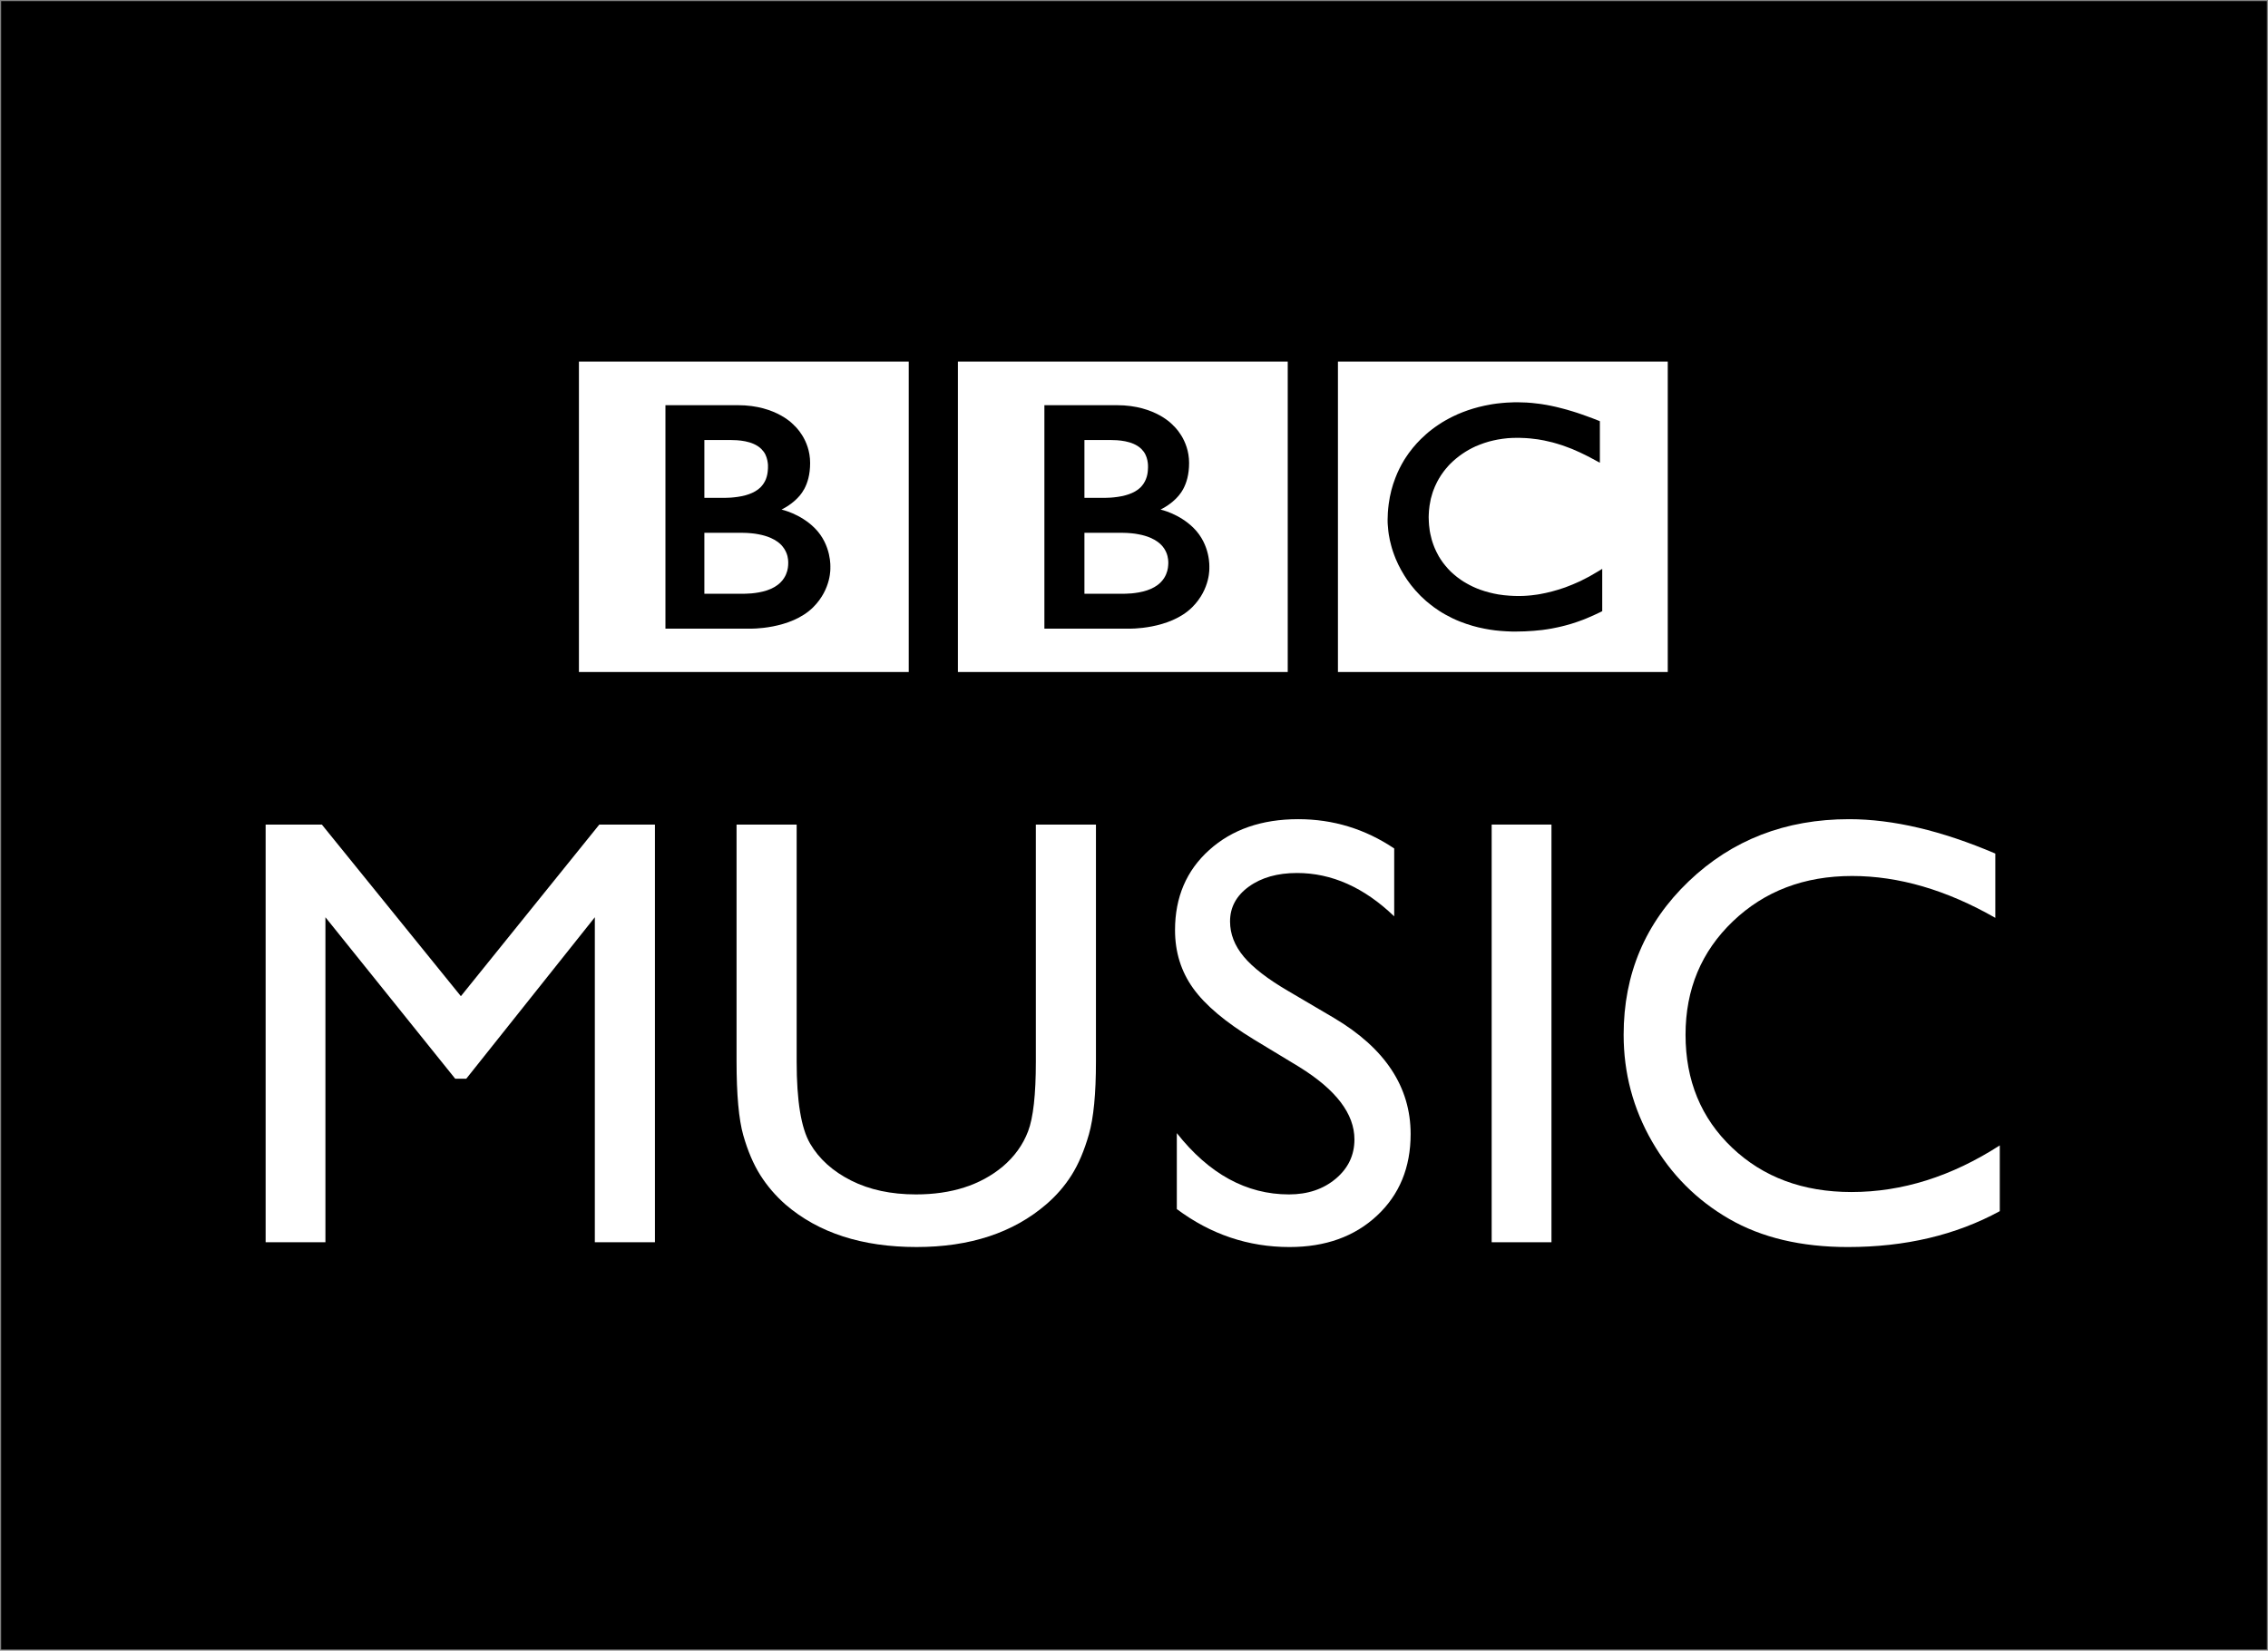 <?xml version="1.0" encoding="UTF-8" standalone="no"?>
<!-- Created with Inkscape (http://www.inkscape.org/) -->

<svg
   xmlns:dc="http://purl.org/dc/elements/1.1/"
   xmlns:cc="http://creativecommons.org/ns#"
   xmlns:rdf="http://www.w3.org/1999/02/22-rdf-syntax-ns#"
   xmlns:svg="http://www.w3.org/2000/svg"
   xmlns="http://www.w3.org/2000/svg"
   xmlns:sodipodi="http://sodipodi.sourceforge.net/DTD/sodipodi-0.dtd"
   xmlns:inkscape="http://www.inkscape.org/namespaces/inkscape"
   id="svg2985"
   version="1.1"
   inkscape:version="0.48.2 r9819"
   width="1000"
   height="727.837"
   xml:space="preserve"
   sodipodi:docname="BBC_Proms.svg"><rect width="100%" height="100%" fill="#808080" stroke="none"/><defs
     id="defs2989"><clipPath
       clipPathUnits="userSpaceOnUse"
       id="clipPath3271"><path
         d="m 0,0 595.276,0 0,841.89 L 0,841.89 0,0 z"
         id="path3273"
         inkscape:connector-curvature="0" /></clipPath></defs><sodipodi:namedview
     pagecolor="#ffffff"
     bordercolor="#666666"
     borderopacity="1"
     objecttolerance="10"
     gridtolerance="10"
     guidetolerance="10"
     inkscape:pageopacity="0"
     inkscape:pageshadow="2"
     inkscape:window-width="1920"
     inkscape:window-height="1028"
     id="namedview2987"
     showgrid="false"
     fit-margin-left="0.5"
     fit-margin-bottom="0.5"
     fit-margin-top="0.5"
     fit-margin-right="0.5"
     inkscape:zoom="0.44007097"
     inkscape:cx="696.30018"
     inkscape:cy="25.352107"
     inkscape:window-x="-8"
     inkscape:window-y="-8"
     inkscape:window-maximized="1"
     inkscape:current-layer="g2993"><inkscape:grid
       type="xygrid"
       id="grid3320"
       empspacing="5"
       visible="true"
       enabled="true"
       snapvisiblegridlinesonly="true" /></sodipodi:namedview><g
     id="g2993"
     inkscape:groupmode="layer"
     inkscape:label="proms2013_lnotp_ballotform"
     transform="matrix(1.25,0,0,-1.25,-279.267,1044.975)"><rect
       style="fill:#000000;fill-opacity:1;fill-rule:evenodd"
       id="rect3032"
       width="799.2"
       height="581.469"
       x="223.814"
       y="-835.58"
       transform="scale(1,-1)" /><g
       id="g3267"
       transform="matrix(4.109,0,0,4.109,-608.827,-2410.979)"
       style="fill:#ffffff;stroke:none"><g
         id="g3269"
         clip-path="url(#clipPath3271)"
         style="fill:#ffffff;stroke:none"><path
           d="m 317.395,759.163 28.313,0 0,-26.647 -28.313,0 0,26.647 z m 17.839,-3.709 c -0.126,0.022 -0.254,0.043 -0.38,0.063 l -0.156,0.021 c -0.217,0.031 -0.437,0.056 -0.657,0.076 -0.154,0.014 -0.303,0.027 -0.454,0.034 -0.268,0.015 -0.534,0.024 -0.786,0.024 -0.12,0 -0.184,0 -0.298,-0.003 -0.216,-0.006 -0.425,-0.013 -0.629,-0.028 -0.115,-0.004 -0.233,-0.015 -0.343,-0.027 -0.174,-0.015 -0.338,-0.034 -0.503,-0.053 l -0.136,-0.02 -0.15,-0.02 -0.188,-0.031 c -0.081,-0.014 -0.163,-0.029 -0.241,-0.045 -0.116,-0.024 -0.227,-0.039 -0.333,-0.065 -0.67,-0.143 -1.292,-0.331 -1.865,-0.555 -0.298,-0.116 -0.583,-0.238 -0.853,-0.373 -0.224,-0.109 -0.44,-0.227 -0.647,-0.343 -0.202,-0.116 -0.397,-0.233 -0.583,-0.362 -0.106,-0.067 -0.213,-0.14 -0.314,-0.216 -0.088,-0.063 -0.178,-0.125 -0.261,-0.195 -0.179,-0.133 -0.35,-0.277 -0.513,-0.422 -0.15,-0.133 -0.298,-0.269 -0.437,-0.408 -0.121,-0.116 -0.238,-0.237 -0.349,-0.363 -0.115,-0.128 -0.228,-0.254 -0.335,-0.388 -0.119,-0.144 -0.235,-0.294 -0.345,-0.447 -0.08,-0.112 -0.165,-0.233 -0.24,-0.35 -0.053,-0.08 -0.105,-0.158 -0.156,-0.241 -0.291,-0.485 -0.555,-1 -0.761,-1.55 -0.27,-0.691 -0.46,-1.428 -0.565,-2.214 -0.032,-0.248 -0.06,-0.503 -0.076,-0.755 -0.011,-0.199 -0.021,-0.398 -0.021,-0.601 0,-0.151 0.001,-0.303 0.014,-0.451 0.01,-0.156 0.022,-0.308 0.041,-0.46 l 0.011,-0.105 c 0.021,-0.179 0.049,-0.359 0.086,-0.531 0.013,-0.07 0.027,-0.139 0.038,-0.206 0.032,-0.144 0.066,-0.289 0.106,-0.429 0.048,-0.185 0.097,-0.364 0.16,-0.542 0.076,-0.214 0.149,-0.429 0.235,-0.632 0.137,-0.326 0.287,-0.638 0.45,-0.935 0.095,-0.172 0.196,-0.342 0.293,-0.5 0.08,-0.129 0.164,-0.255 0.245,-0.376 0.115,-0.163 0.227,-0.314 0.339,-0.462 0.121,-0.153 0.245,-0.301 0.364,-0.439 0.151,-0.172 0.303,-0.331 0.45,-0.479 l 0.083,-0.079 c 0.119,-0.116 0.252,-0.241 0.401,-0.371 0.106,-0.087 0.212,-0.181 0.332,-0.269 0.106,-0.087 0.216,-0.174 0.341,-0.263 0.142,-0.101 0.291,-0.205 0.448,-0.307 0.172,-0.109 0.347,-0.219 0.539,-0.324 0.373,-0.209 0.785,-0.412 1.243,-0.591 0.168,-0.067 0.342,-0.132 0.524,-0.193 0.181,-0.063 0.363,-0.121 0.555,-0.175 0.325,-0.095 0.668,-0.174 1.028,-0.244 0.289,-0.058 0.59,-0.105 0.901,-0.144 0.31,-0.036 0.631,-0.064 0.967,-0.08 0.158,-0.01 0.324,-0.014 0.486,-0.02 0.079,0 0.158,-0.003 0.235,-0.003 0.591,0 1.143,0.025 1.651,0.066 l 0.1,0.011 c 0.207,0.013 0.404,0.036 0.596,0.058 0.289,0.036 0.568,0.081 0.834,0.128 0.167,0.034 0.325,0.063 0.483,0.098 0.244,0.05 0.476,0.109 0.701,0.168 0.163,0.043 0.319,0.087 0.474,0.133 0.179,0.055 0.356,0.112 0.52,0.17 l 0.164,0.059 c 0.08,0.027 0.189,0.066 0.319,0.116 0.17,0.066 0.376,0.147 0.607,0.251 0.142,0.057 0.291,0.125 0.446,0.198 0.14,0.062 0.287,0.132 0.436,0.205 0.058,0.029 0.116,0.059 0.179,0.091 l 0,3.632 c -0.038,-0.029 -0.087,-0.055 -0.128,-0.079 l -0.249,-0.15 c -0.248,-0.15 -0.488,-0.291 -0.729,-0.425 -0.266,-0.142 -0.523,-0.275 -0.776,-0.398 -0.454,-0.209 -0.881,-0.387 -1.296,-0.539 -0.793,-0.28 -1.52,-0.462 -2.162,-0.576 -0.077,-0.013 -0.153,-0.024 -0.224,-0.038 -0.178,-0.025 -0.348,-0.046 -0.513,-0.066 -0.251,-0.028 -0.485,-0.043 -0.699,-0.053 -0.137,-0.006 -0.266,-0.007 -0.383,-0.007 -0.259,0 -0.525,0.007 -0.796,0.027 -0.315,0.021 -0.636,0.055 -0.96,0.108 -0.53,0.092 -1.054,0.226 -1.574,0.412 -0.073,0.028 -0.147,0.056 -0.226,0.087 -0.053,0.021 -0.101,0.041 -0.149,0.062 -0.086,0.036 -0.165,0.071 -0.255,0.114 -0.175,0.084 -0.349,0.172 -0.521,0.272 -0.087,0.048 -0.171,0.097 -0.261,0.154 -0.084,0.052 -0.171,0.109 -0.255,0.168 -0.106,0.073 -0.212,0.151 -0.314,0.23 -0.098,0.08 -0.2,0.16 -0.284,0.237 l -0.119,0.106 -0.06,0.056 -0.039,0.034 -0.046,0.043 c -0.157,0.158 -0.31,0.322 -0.443,0.488 -0.077,0.092 -0.149,0.184 -0.22,0.279 -0.065,0.087 -0.126,0.179 -0.184,0.266 -0.055,0.086 -0.109,0.174 -0.161,0.258 -0.071,0.128 -0.14,0.258 -0.203,0.383 -0.055,0.109 -0.104,0.22 -0.15,0.325 -0.077,0.184 -0.144,0.369 -0.2,0.541 -0.045,0.137 -0.084,0.276 -0.111,0.408 -0.101,0.374 -0.15,0.723 -0.175,1.02 -0.01,0.112 -0.017,0.217 -0.021,0.312 -0.011,0.149 -0.013,0.272 -0.013,0.373 0,0.067 0.001,0.143 0.007,0.231 0.007,0.207 0.025,0.471 0.069,0.772 0.027,0.182 0.063,0.376 0.109,0.583 0.035,0.135 0.071,0.27 0.118,0.415 0.035,0.13 0.081,0.259 0.135,0.392 0.034,0.088 0.074,0.178 0.109,0.269 0.056,0.123 0.118,0.245 0.178,0.371 0.049,0.092 0.104,0.185 0.154,0.28 0.122,0.206 0.255,0.411 0.411,0.618 0.058,0.071 0.111,0.144 0.172,0.217 0.073,0.092 0.156,0.188 0.241,0.28 0.043,0.045 0.087,0.094 0.133,0.139 0.663,0.667 1.415,1.166 2.19,1.519 0.122,0.052 0.241,0.102 0.364,0.149 0.125,0.053 0.244,0.095 0.373,0.136 0.13,0.045 0.27,0.087 0.406,0.126 0.126,0.034 0.251,0.067 0.383,0.095 0.128,0.031 0.251,0.056 0.38,0.079 0.142,0.022 0.282,0.046 0.422,0.066 0.142,0.02 0.279,0.036 0.422,0.049 0.259,0.02 0.518,0.031 0.772,0.031 0.087,0 0.171,0.004 0.254,0 0.188,-0.008 0.374,-0.011 0.551,-0.022 0.125,-0.008 0.245,-0.015 0.367,-0.029 0.231,-0.021 0.451,-0.049 0.663,-0.08 0.185,-0.031 0.363,-0.062 0.532,-0.095 0.262,-0.053 0.503,-0.108 0.716,-0.165 0.139,-0.034 0.265,-0.074 0.38,-0.109 0.182,-0.052 0.328,-0.1 0.447,-0.139 0.2,-0.073 0.31,-0.112 0.31,-0.112 0.179,-0.063 0.356,-0.132 0.53,-0.199 0.23,-0.094 0.448,-0.193 0.663,-0.291 0.172,-0.08 0.336,-0.161 0.497,-0.24 0.13,-0.063 0.254,-0.126 0.362,-0.184 0.202,-0.105 0.371,-0.195 0.507,-0.273 l 0.37,-0.2 0,3.569 c 0,0 -0.22,0.091 -0.608,0.238 -0.168,0.062 -0.366,0.139 -0.597,0.219 -0.128,0.043 -0.259,0.094 -0.404,0.143 -0.112,0.038 -0.227,0.079 -0.346,0.118 -0.137,0.043 -0.277,0.09 -0.423,0.133 -0.109,0.032 -0.214,0.066 -0.322,0.094 l -0.097,0.031 c -0.108,0.027 -0.213,0.059 -0.328,0.088 -0.126,0.034 -0.256,0.07 -0.391,0.1 -0.083,0.024 -0.171,0.043 -0.255,0.063 -0.143,0.032 -0.286,0.065 -0.43,0.094 -0.144,0.031 -0.301,0.058 -0.446,0.086"
           style="fill:#ffffff;fill-opacity:1;fill-rule:nonzero;stroke:none"
           id="path3283"
           inkscape:connector-curvature="0" /><g
           id="g3285"
           transform="matrix(1.401,0,0,1.401,295.633,744.469)"
           style="fill:#ffffff;stroke:none"><path
             d="m 0,0 0,-3.737 2.425,0 c 0,0 0.051,0 0.129,0.004 0.083,0.002 0.199,0.007 0.339,0.018 0.261,0.025 0.608,0.074 0.945,0.187 0.308,0.103 0.601,0.258 0.829,0.486 0.086,0.086 0.159,0.178 0.217,0.268 0.191,0.3 0.239,0.604 0.248,0.776 0.007,0.076 0.007,0.119 0.007,0.119 l 0,0.094 c -0.003,0.071 -0.011,0.21 -0.05,0.361 -0.044,0.177 -0.133,0.382 -0.284,0.57 -0.03,0.036 -0.06,0.072 -0.094,0.106 -0.068,0.066 -0.139,0.131 -0.219,0.19 -0.131,0.095 -0.284,0.18 -0.45,0.253 -0.216,0.091 -0.46,0.164 -0.728,0.212 C 3.174,-0.065 3.03,-0.044 2.881,-0.031 2.79,-0.022 2.699,-0.015 2.602,-0.01 2.519,-0.006 2.431,-0.003 2.346,-0.003 1.483,-0.003 0,0 0,0"
             style="fill:#ffffff;fill-opacity:1;fill-rule:nonzero;stroke:none"
             id="path3287"
             inkscape:connector-curvature="0" /></g><g
           id="g3289"
           transform="matrix(1.401,0,0,1.401,295.633,752.43)"
           style="fill:#ffffff;stroke:none"><path
             d="m 0,0 0,-3.543 1.175,0 c 0,0 0.078,0 0.18,0.003 0.084,0.002 0.179,0.009 0.266,0.011 0.241,0.019 0.576,0.053 0.908,0.147 0.066,0.019 0.134,0.038 0.198,0.062 0.265,0.092 0.515,0.228 0.71,0.418 0.154,0.156 0.256,0.326 0.325,0.49 0.085,0.204 0.113,0.398 0.123,0.533 0.011,0.126 0.011,0.204 0.011,0.204 0,0 0.003,0.057 -0.002,0.148 -0.009,0.156 -0.04,0.407 -0.162,0.649 -0.058,0.116 -0.139,0.226 -0.247,0.335 -0.134,0.128 -0.293,0.23 -0.466,0.305 C 2.687,-0.091 2.311,-0.034 1.991,-0.012 1.853,-0.004 1.727,0 1.618,0 L 0,0 z"
             style="fill:#ffffff;fill-opacity:1;fill-rule:nonzero;stroke:none"
             id="path3291"
             inkscape:connector-curvature="0" /></g><path
           d="m 284.772,759.162 28.313,0 0,-26.646 -28.313,0 0,26.646 z m 7.424,-3.74 0,-19.186 7.225,0 c 0,0 3.525,-0.097 5.47,1.847 1.585,1.585 1.464,3.413 1.464,3.413 0,0 0.121,1.917 -1.349,3.381 -1.248,1.246 -2.84,1.583 -2.84,1.583 0,0 0.717,0.338 1.272,0.89 0.256,0.259 1.18,1.093 1.18,3.109 0,2.04 -1.354,3.212 -1.354,3.212 0,0 -1.487,1.75 -4.84,1.75 l -6.228,0 z"
           style="fill:#ffffff;fill-opacity:1;fill-rule:nonzero;stroke:none"
           id="path3293"
           inkscape:connector-curvature="0" /><g
           id="g3295"
           transform="matrix(1.401,0,0,1.401,263.007,744.469)"
           style="fill:#ffffff;stroke:none"><path
             d="m 0,0 0,-3.737 2.427,0 c 0,0 0.05,0 0.13,0.004 0.08,0.002 0.196,0.007 0.335,0.018 0.264,0.025 0.613,0.074 0.948,0.187 0.306,0.103 0.6,0.258 0.826,0.486 0.09,0.086 0.16,0.178 0.217,0.268 0.193,0.3 0.241,0.604 0.25,0.776 0.005,0.076 0.005,0.119 0.005,0.119 l 0,0.094 c -0.002,0.071 -0.01,0.21 -0.048,0.361 -0.047,0.177 -0.134,0.382 -0.287,0.57 -0.027,0.036 -0.057,0.072 -0.09,0.106 -0.068,0.066 -0.14,0.131 -0.219,0.19 -0.133,0.095 -0.283,0.18 -0.451,0.253 -0.216,0.091 -0.46,0.164 -0.727,0.212 -0.14,0.028 -0.283,0.049 -0.434,0.062 C 2.791,-0.022 2.699,-0.015 2.603,-0.01 2.519,-0.006 2.432,-0.003 2.349,-0.003 1.486,-0.003 0,0 0,0"
             style="fill:#ffffff;fill-opacity:1;fill-rule:nonzero;stroke:none"
             id="path3297"
             inkscape:connector-curvature="0" /></g><g
           id="g3299"
           transform="matrix(1.401,0,0,1.401,263.007,752.43)"
           style="fill:#ffffff;stroke:none"><path
             d="m 0,0 0,-3.543 1.176,0 c 0,0 0.078,0 0.182,0.003 0.082,0.002 0.177,0.009 0.265,0.011 0.241,0.019 0.574,0.053 0.909,0.147 0.066,0.019 0.132,0.038 0.196,0.062 0.262,0.092 0.513,0.228 0.709,0.418 0.155,0.156 0.258,0.326 0.328,0.49 0.081,0.204 0.11,0.398 0.121,0.533 0.013,0.126 0.011,0.204 0.011,0.204 0,0 0.003,0.057 0,0.148 C 3.886,-1.371 3.853,-1.12 3.734,-0.878 3.675,-0.762 3.594,-0.652 3.485,-0.543 3.353,-0.415 3.193,-0.313 3.02,-0.238 2.688,-0.091 2.312,-0.034 1.992,-0.012 1.853,-0.004 1.728,0 1.62,0 L 0,0 z"
             style="fill:#ffffff;fill-opacity:1;fill-rule:nonzero;stroke:none"
             id="path3301"
             inkscape:connector-curvature="0" /></g><path
           d="m 252.238,759.162 28.313,0 0,-26.646 -28.313,0 0,26.646 z m 7.427,-3.74 0,-19.186 7.223,0 c 0,0 3.521,-0.097 5.468,1.847 1.583,1.585 1.466,3.413 1.466,3.413 0,0 0.118,1.917 -1.348,3.381 -1.251,1.246 -2.844,1.583 -2.844,1.583 0,0 0.717,0.338 1.271,0.89 0.262,0.259 1.185,1.093 1.185,3.109 0,2.04 -1.356,3.212 -1.356,3.212 0,0 -1.484,1.75 -4.838,1.75 l -6.226,0 z"
           style="fill:#ffffff;fill-opacity:1;fill-rule:nonzero;stroke:none"
           id="path3303"
           inkscape:connector-curvature="0" /></g></g><g
       transform="matrix(5.4,0,0,-5.4,-1061.032,3411.742)"
       style="font-size:40px;font-style:normal;font-weight:normal;line-height:125%;letter-spacing:0px;word-spacing:0px;fill:#ffffff;fill-opacity:1;stroke:none;font-family:Sans"
       id="flowRoot3013"><path
         d="m 277.008,530.858 3.633,0 0,27.285 -3.926,0 0,-21.23 -8.398,10.547 -0.723,0 -8.477,-10.547 0,21.23 -3.906,0 0,-27.285 3.672,0 9.082,11.211 z"
         style="font-variant:normal;font-stretch:normal;fill:#ffffff;stroke:none;font-family:Gill Sans MT;-inkscape-font-specification:Gill Sans MT"
         id="path3022"
         inkscape:connector-curvature="0" /><path
         d="m 305.523,530.858 3.926,0 0,15.488 c -3e-5,2.096 -0.153,3.678 -0.459,4.746 -0.306,1.068 -0.684,1.956 -1.133,2.666 -0.449,0.71 -0.999,1.344 -1.65,1.904 -2.161,1.862 -4.987,2.793 -8.477,2.793 -3.555,0 -6.406,-0.924 -8.555,-2.773 -0.651,-0.573 -1.201,-1.214 -1.65,-1.924 -0.449,-0.71 -0.82,-1.579 -1.113,-2.607 -0.293,-1.029 -0.439,-2.643 -0.439,-4.844 l 0,-15.449 3.926,0 0,15.488 c -10e-6,2.565 0.293,4.349 0.879,5.352 0.586,1.003 1.478,1.807 2.676,2.412 1.198,0.605 2.611,0.908 4.238,0.908 2.318,0 4.206,-0.605 5.664,-1.816 0.768,-0.651 1.322,-1.419 1.66,-2.305 0.339,-0.885 0.508,-2.402 0.508,-4.551 z"
         style="font-variant:normal;font-stretch:normal;fill:#ffffff;stroke:none;font-family:Gill Sans MT;-inkscape-font-specification:Gill Sans MT"
         id="path3024"
         inkscape:connector-curvature="0" /><path
         d="m 322.74,546.698 -2.969,-1.797 c -1.862,-1.133 -3.187,-2.249 -3.975,-3.35 -0.788,-1.1 -1.182,-2.367 -1.182,-3.799 0,-2.148 0.745,-3.893 2.236,-5.234 1.491,-1.341 3.428,-2.012 5.811,-2.012 2.279,3e-5 4.368,0.638 6.27,1.914 l 0,4.434 c -1.966,-1.888 -4.082,-2.832 -6.348,-2.832 -1.276,2e-5 -2.324,0.296 -3.145,0.889 -0.82,0.592 -1.23,1.351 -1.23,2.275 -1e-5,0.82 0.299,1.589 0.898,2.305 0.599,0.716 1.569,1.465 2.91,2.246 l 2.988,1.758 c 3.333,1.979 5,4.505 5,7.578 -1e-5,2.188 -0.732,3.965 -2.197,5.332 -1.465,1.367 -3.369,2.051 -5.713,2.051 -2.695,0 -5.15,-0.827 -7.363,-2.48 l 0,-4.961 c 2.109,2.669 4.551,4.004 7.324,4.004 1.224,0 2.243,-0.342 3.057,-1.025 0.814,-0.684 1.221,-1.54 1.221,-2.568 -1e-5,-1.667 -1.198,-3.242 -3.594,-4.727 z"
         style="font-variant:normal;font-stretch:normal;fill:#ffffff;stroke:none;font-family:Gill Sans MT;-inkscape-font-specification:Gill Sans MT"
         id="path3026"
         inkscape:connector-curvature="0" /><path
         d="m 335.298,530.858 3.906,0 0,27.285 -3.906,0 z"
         style="font-variant:normal;font-stretch:normal;fill:#ffffff;stroke:none;font-family:Gill Sans MT;-inkscape-font-specification:Gill Sans MT"
         id="path3028"
         inkscape:connector-curvature="0" /><path
         d="m 368.488,551.815 0,4.297 c -2.865,1.562 -6.172,2.344 -9.922,2.344 -3.047,0 -5.632,-0.612 -7.754,-1.836 -2.122,-1.224 -3.802,-2.91 -5.039,-5.059 -1.237,-2.148 -1.855,-4.473 -1.855,-6.973 0,-3.971 1.416,-7.311 4.248,-10.02 2.832,-2.708 6.325,-4.062 10.479,-4.062 2.865,3e-5 6.048,0.749 9.551,2.246 l 0,4.199 c -3.19,-1.823 -6.309,-2.734 -9.355,-2.734 -3.125,2e-5 -5.719,0.986 -7.783,2.959 -2.064,1.973 -3.096,4.443 -3.096,7.412 0,2.995 1.016,5.456 3.047,7.383 2.031,1.927 4.629,2.891 7.793,2.891 3.307,0 6.536,-1.016 9.688,-3.047 z"
         style="font-variant:normal;font-stretch:normal;fill:#ffffff;stroke:none;font-family:Gill Sans MT;-inkscape-font-specification:Gill Sans MT"
         id="path3030"
         inkscape:connector-curvature="0" /></g></g></svg>